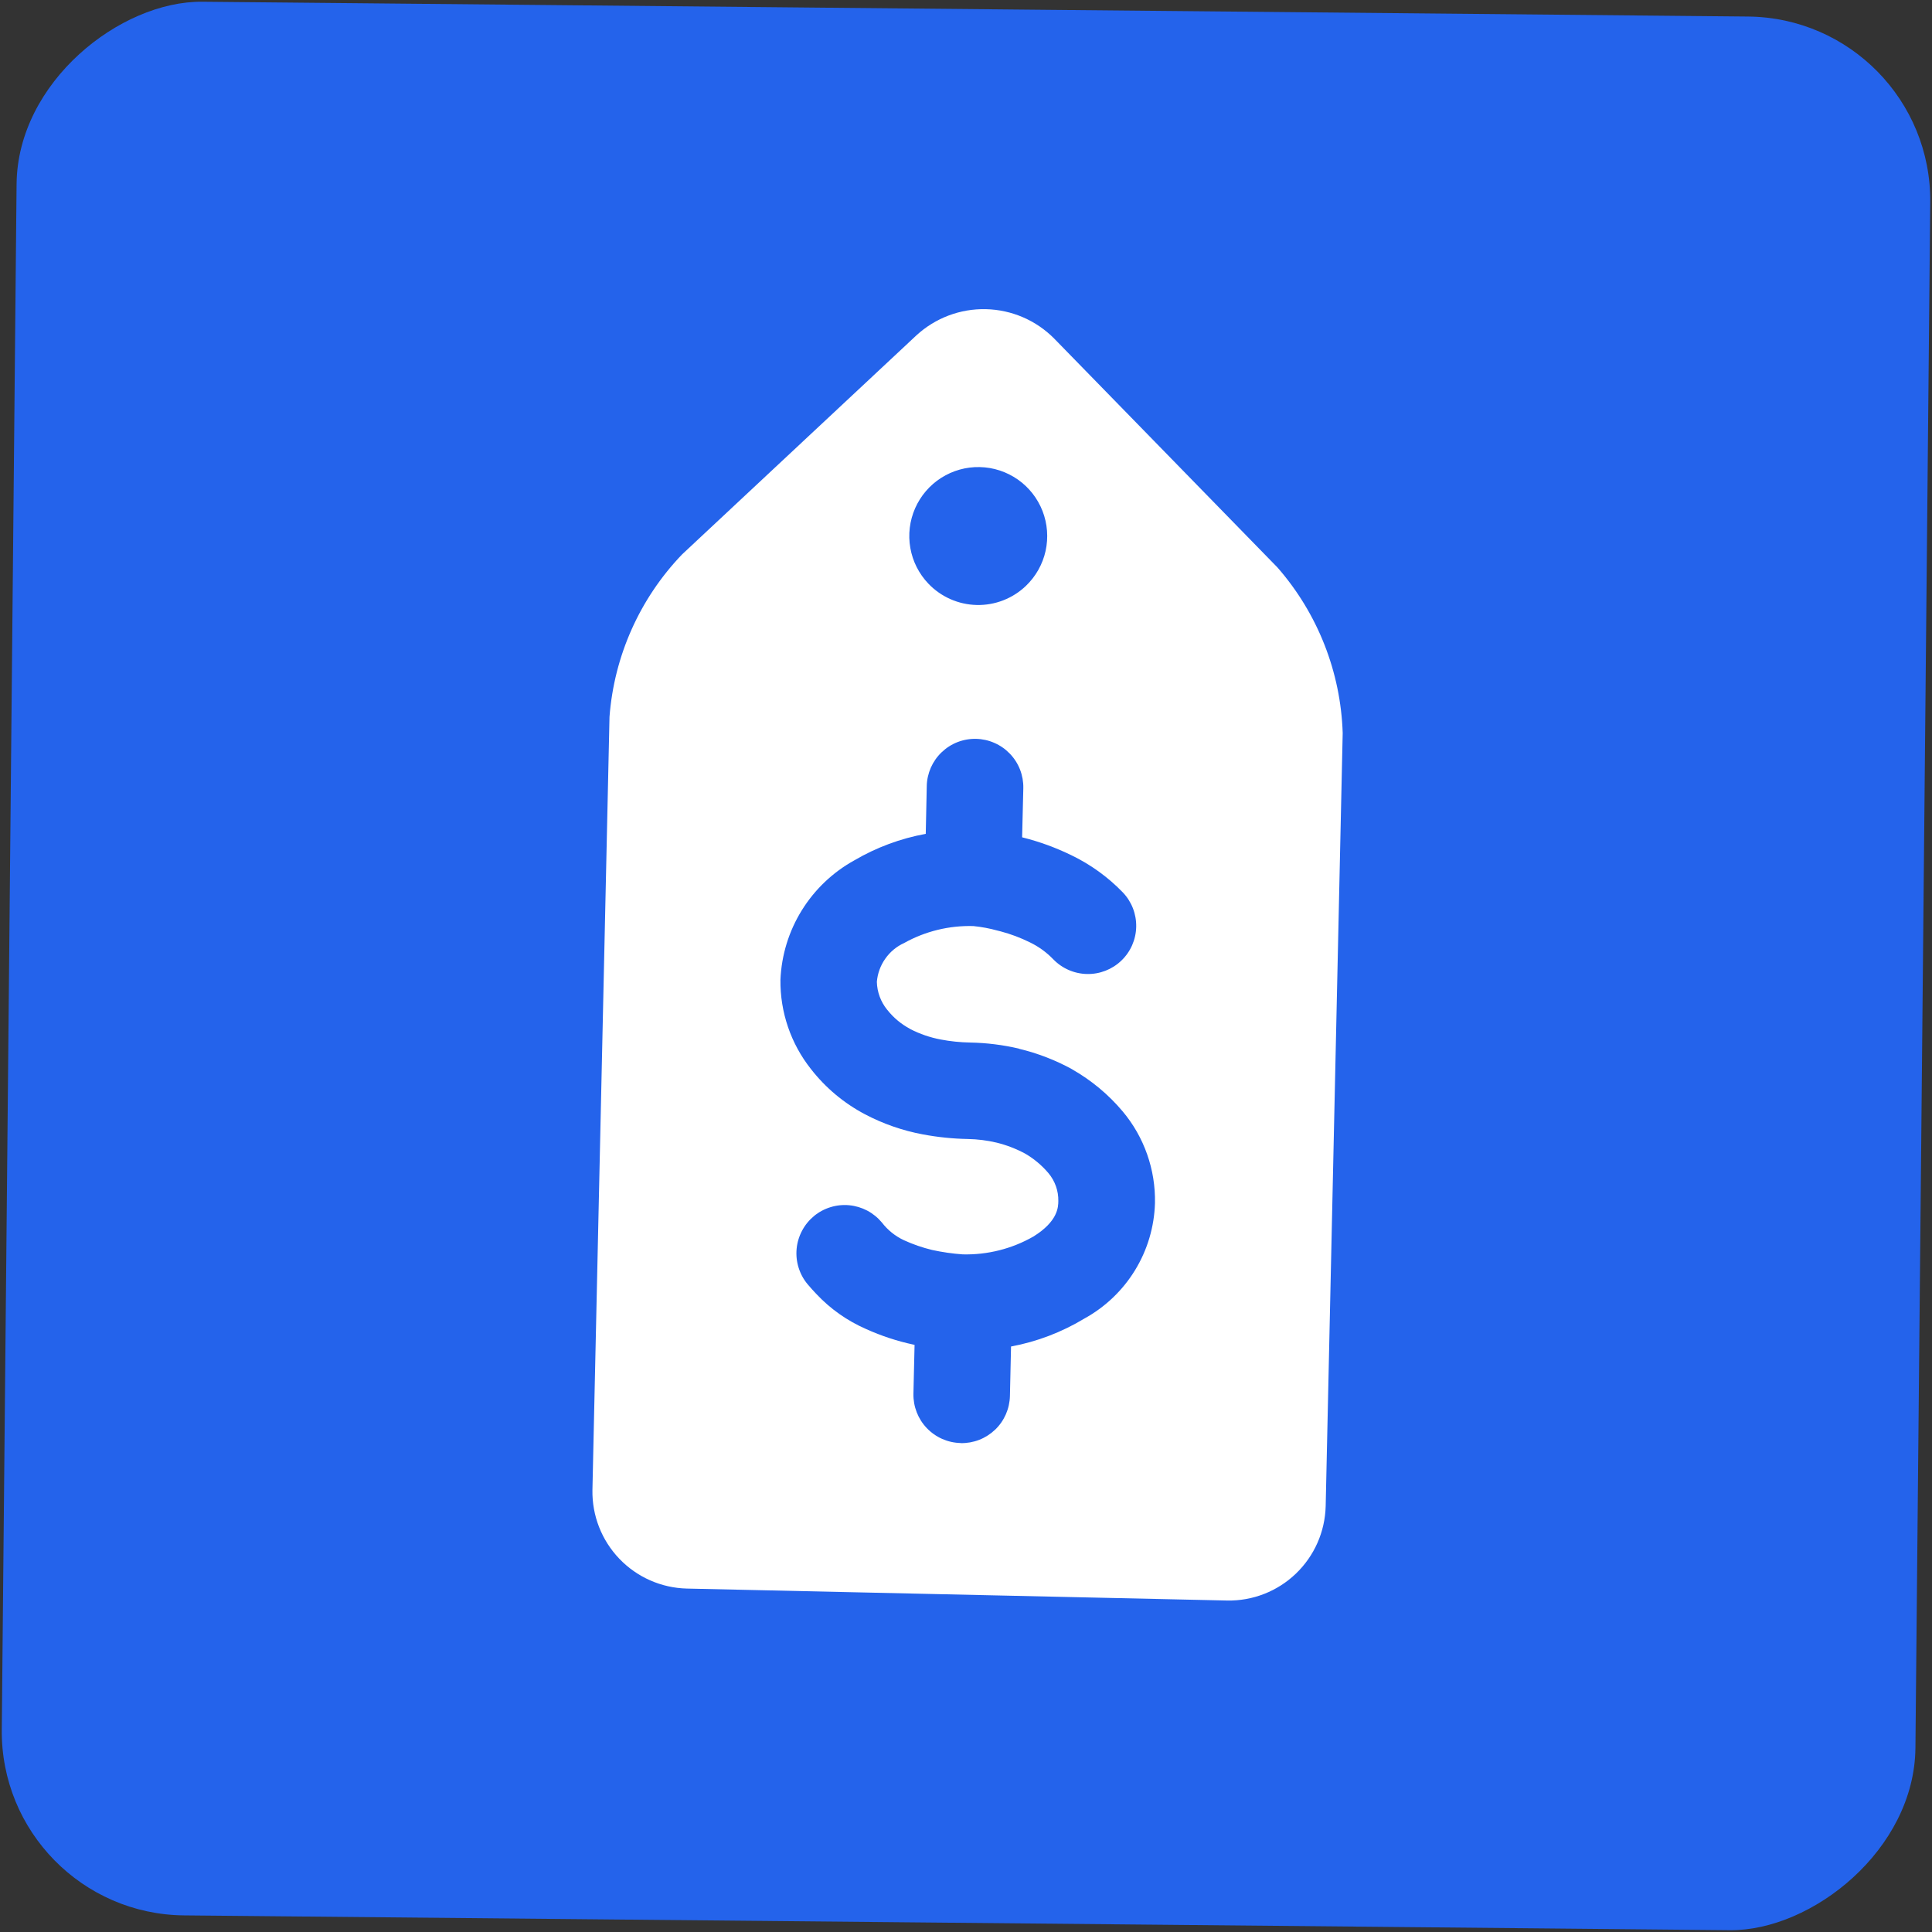 <svg width="42" height="42" viewBox="0 0 42 42" fill="none" xmlns="http://www.w3.org/2000/svg">
<rect x="0" y="0" width="42" height="42" fill="#333333" stroke="none"/>
<rect x="42" y="0.398" width="41.603" height="41.603" rx="4" transform="rotate(90.549 42 0.398)" fill="#2463EB"/>
<path d="M26.676 34.794L14.93 34.534C14.375 34.52 13.847 34.287 13.463 33.885C13.079 33.484 12.869 32.947 12.879 32.391L13.25 15.583C13.351 14.258 13.909 13.01 14.828 12.052L19.919 7.293C20.331 6.913 20.873 6.708 21.433 6.721C21.993 6.734 22.526 6.964 22.919 7.362L27.771 12.336C28.645 13.336 29.146 14.607 29.189 15.935L28.819 32.743C28.805 33.299 28.572 33.826 28.17 34.211C27.769 34.595 27.232 34.805 26.676 34.794ZM22.303 12.736C22.517 12.531 22.666 12.267 22.73 11.978C22.794 11.688 22.771 11.386 22.664 11.11C22.556 10.833 22.37 10.595 22.127 10.425C21.884 10.255 21.596 10.16 21.299 10.154C21.003 10.147 20.711 10.229 20.461 10.388C20.211 10.547 20.014 10.777 19.894 11.049C19.775 11.32 19.738 11.621 19.79 11.913C19.841 12.205 19.978 12.475 20.183 12.689C20.458 12.977 20.836 13.143 21.233 13.152C21.631 13.161 22.016 13.011 22.303 12.736ZM20.883 31.372C21.021 31.375 21.158 31.351 21.287 31.301C21.415 31.251 21.532 31.176 21.632 31.081C21.732 30.986 21.811 30.872 21.867 30.745C21.922 30.619 21.952 30.483 21.955 30.346L21.979 29.272C22.542 29.167 23.082 28.961 23.572 28.665C24.025 28.416 24.405 28.054 24.674 27.614C24.944 27.174 25.093 26.671 25.108 26.155C25.123 25.427 24.874 24.719 24.407 24.162C24.098 23.794 23.726 23.485 23.309 23.247L23.306 23.244C22.944 23.046 22.557 22.896 22.155 22.8L22.151 22.796C21.803 22.715 21.447 22.67 21.09 22.664C20.875 22.66 20.661 22.638 20.45 22.598C20.219 22.554 19.996 22.478 19.787 22.37L19.784 22.367C19.593 22.265 19.424 22.125 19.29 21.955L19.287 21.952C19.147 21.78 19.068 21.567 19.062 21.345C19.077 21.164 19.14 20.991 19.244 20.843C19.348 20.694 19.489 20.576 19.654 20.501C20.114 20.244 20.635 20.117 21.161 20.132C21.34 20.15 21.516 20.183 21.688 20.231L21.753 20.247C21.972 20.305 22.184 20.385 22.387 20.485C22.576 20.576 22.748 20.7 22.894 20.851C23.087 21.052 23.351 21.168 23.629 21.174C23.907 21.18 24.176 21.076 24.377 20.883C24.578 20.691 24.694 20.427 24.7 20.149C24.706 19.871 24.602 19.602 24.41 19.401C24.088 19.067 23.707 18.792 23.289 18.591C22.954 18.428 22.603 18.299 22.241 18.208L22.22 18.202L22.246 17.134C22.249 16.997 22.225 16.86 22.175 16.731C22.125 16.602 22.05 16.485 21.955 16.386C21.859 16.286 21.745 16.206 21.619 16.151C21.493 16.095 21.357 16.065 21.219 16.062C21.081 16.059 20.944 16.083 20.815 16.133C20.687 16.183 20.57 16.258 20.47 16.354C20.37 16.449 20.291 16.563 20.235 16.689C20.18 16.816 20.149 16.952 20.147 17.09L20.125 18.127C19.578 18.227 19.052 18.422 18.573 18.703C18.105 18.961 17.711 19.336 17.43 19.79C17.148 20.245 16.989 20.764 16.966 21.299C16.958 22.003 17.192 22.688 17.629 23.24C17.947 23.648 18.347 23.983 18.805 24.224C19.198 24.431 19.621 24.578 20.058 24.66C20.382 24.721 20.712 24.755 21.042 24.761C21.251 24.765 21.458 24.791 21.662 24.839C21.88 24.892 22.09 24.973 22.287 25.079C22.479 25.191 22.651 25.335 22.794 25.505C22.935 25.674 23.011 25.888 23.007 26.108C23.006 26.241 22.998 26.55 22.467 26.88C22 27.148 21.468 27.282 20.929 27.269C20.705 27.253 20.483 27.221 20.263 27.173C20.052 27.122 19.846 27.051 19.648 26.96C19.461 26.872 19.298 26.741 19.172 26.577C19.084 26.471 18.976 26.383 18.854 26.318C18.732 26.254 18.599 26.214 18.462 26.201C18.325 26.188 18.186 26.202 18.054 26.243C17.923 26.283 17.8 26.349 17.694 26.437C17.588 26.525 17.5 26.633 17.436 26.755C17.371 26.877 17.331 27.01 17.318 27.147C17.305 27.285 17.319 27.423 17.36 27.555C17.4 27.686 17.466 27.809 17.554 27.915C17.617 27.991 17.682 28.062 17.747 28.13C18.051 28.454 18.418 28.713 18.826 28.891C19.157 29.041 19.504 29.155 19.859 29.231L19.882 29.236L19.857 30.299C19.852 30.577 19.956 30.846 20.148 31.046C20.34 31.247 20.604 31.364 20.882 31.37L20.883 31.372Z" fill="white"/>
</svg>
